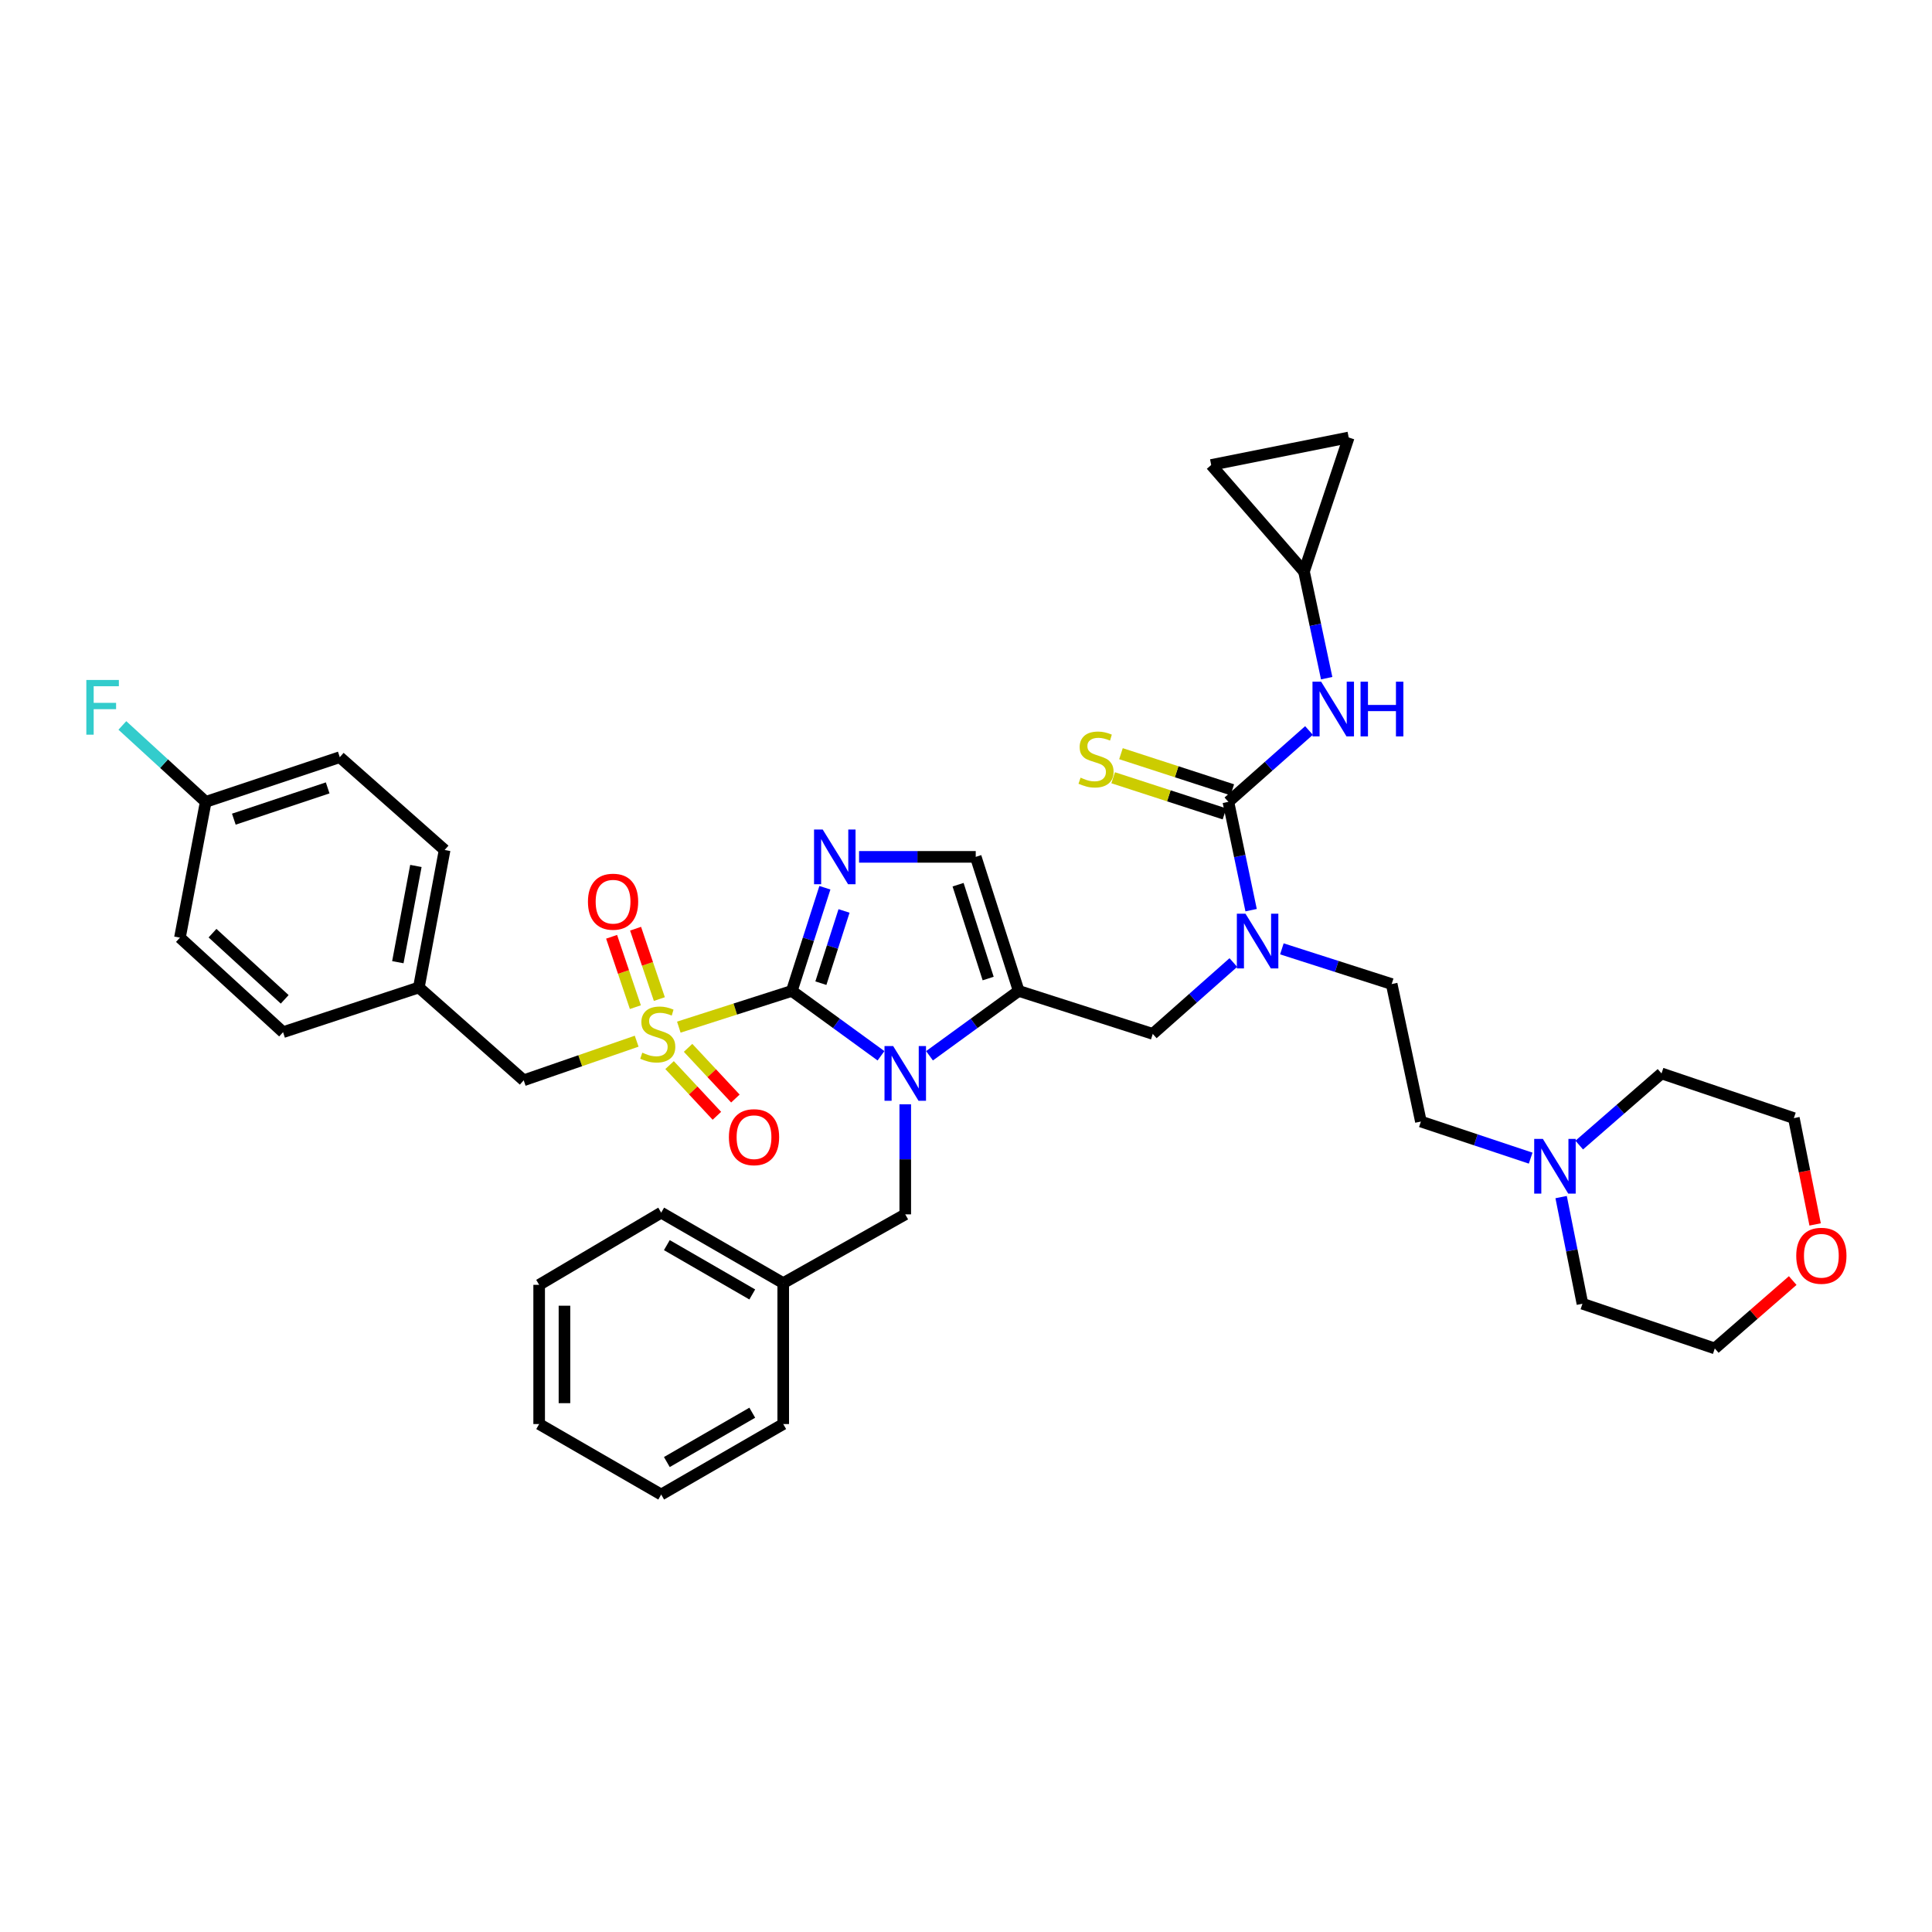 <?xml version='1.0' encoding='iso-8859-1'?>
<svg version='1.1' baseProfile='full'
              xmlns='http://www.w3.org/2000/svg'
                      xmlns:rdkit='http://www.rdkit.org/xml'
                      xmlns:xlink='http://www.w3.org/1999/xlink'
                  xml:space='preserve'
width='1000px' height='1000px' viewBox='0 0 1000 1000'>
<!-- END OF HEADER -->
<rect style='opacity:1.0;fill:#FFFFFF;stroke:none' width='1000' height='1000' x='0' y='0'> </rect>
<path class='bond-0' d='M 638.38,498.211 L 617.525,516.675' style='fill:none;fill-rule:evenodd;stroke:#0000FF;stroke-width:6px;stroke-linecap:butt;stroke-linejoin:miter;stroke-opacity:1' />
<path class='bond-0' d='M 617.525,516.675 L 596.67,535.139' style='fill:none;fill-rule:evenodd;stroke:#000000;stroke-width:6px;stroke-linecap:butt;stroke-linejoin:miter;stroke-opacity:1' />
<path class='bond-1' d='M 647.575,471.098 L 641.693,443.068' style='fill:none;fill-rule:evenodd;stroke:#0000FF;stroke-width:6px;stroke-linecap:butt;stroke-linejoin:miter;stroke-opacity:1' />
<path class='bond-1' d='M 641.693,443.068 L 635.811,415.038' style='fill:none;fill-rule:evenodd;stroke:#000000;stroke-width:6px;stroke-linecap:butt;stroke-linejoin:miter;stroke-opacity:1' />
<path class='bond-2' d='M 663.494,491.125 L 691.912,500.234' style='fill:none;fill-rule:evenodd;stroke:#0000FF;stroke-width:6px;stroke-linecap:butt;stroke-linejoin:miter;stroke-opacity:1' />
<path class='bond-2' d='M 691.912,500.234 L 720.329,509.343' style='fill:none;fill-rule:evenodd;stroke:#000000;stroke-width:6px;stroke-linecap:butt;stroke-linejoin:miter;stroke-opacity:1' />
<path class='bond-3' d='M 674.952,295.832 L 626.919,240.675' style='fill:none;fill-rule:evenodd;stroke:#000000;stroke-width:6px;stroke-linecap:butt;stroke-linejoin:miter;stroke-opacity:1' />
<path class='bond-4' d='M 674.952,295.832 L 698.085,226.435' style='fill:none;fill-rule:evenodd;stroke:#000000;stroke-width:6px;stroke-linecap:butt;stroke-linejoin:miter;stroke-opacity:1' />
<path class='bond-5' d='M 674.952,295.832 L 680.818,323.425' style='fill:none;fill-rule:evenodd;stroke:#000000;stroke-width:6px;stroke-linecap:butt;stroke-linejoin:miter;stroke-opacity:1' />
<path class='bond-5' d='M 680.818,323.425 L 686.684,351.019' style='fill:none;fill-rule:evenodd;stroke:#0000FF;stroke-width:6px;stroke-linecap:butt;stroke-linejoin:miter;stroke-opacity:1' />
<path class='bond-6' d='M 635.811,415.038 L 656.67,396.573' style='fill:none;fill-rule:evenodd;stroke:#000000;stroke-width:6px;stroke-linecap:butt;stroke-linejoin:miter;stroke-opacity:1' />
<path class='bond-6' d='M 656.67,396.573 L 677.529,378.109' style='fill:none;fill-rule:evenodd;stroke:#0000FF;stroke-width:6px;stroke-linecap:butt;stroke-linejoin:miter;stroke-opacity:1' />
<path class='bond-7' d='M 637.833,408.809 L 609.023,399.456' style='fill:none;fill-rule:evenodd;stroke:#000000;stroke-width:6px;stroke-linecap:butt;stroke-linejoin:miter;stroke-opacity:1' />
<path class='bond-7' d='M 609.023,399.456 L 580.212,390.104' style='fill:none;fill-rule:evenodd;stroke:#CCCC00;stroke-width:6px;stroke-linecap:butt;stroke-linejoin:miter;stroke-opacity:1' />
<path class='bond-7' d='M 633.789,421.267 L 604.978,411.914' style='fill:none;fill-rule:evenodd;stroke:#000000;stroke-width:6px;stroke-linecap:butt;stroke-linejoin:miter;stroke-opacity:1' />
<path class='bond-7' d='M 604.978,411.914 L 576.168,402.562' style='fill:none;fill-rule:evenodd;stroke:#CCCC00;stroke-width:6px;stroke-linecap:butt;stroke-linejoin:miter;stroke-opacity:1' />
<path class='bond-8' d='M 626.919,240.675 L 698.085,226.435' style='fill:none;fill-rule:evenodd;stroke:#000000;stroke-width:6px;stroke-linecap:butt;stroke-linejoin:miter;stroke-opacity:1' />
<path class='bond-9' d='M 792.272,599.451 L 763.861,589.98' style='fill:none;fill-rule:evenodd;stroke:#0000FF;stroke-width:6px;stroke-linecap:butt;stroke-linejoin:miter;stroke-opacity:1' />
<path class='bond-9' d='M 763.861,589.98 L 735.45,580.509' style='fill:none;fill-rule:evenodd;stroke:#000000;stroke-width:6px;stroke-linecap:butt;stroke-linejoin:miter;stroke-opacity:1' />
<path class='bond-10' d='M 817.409,592.694 L 838.703,574.147' style='fill:none;fill-rule:evenodd;stroke:#0000FF;stroke-width:6px;stroke-linecap:butt;stroke-linejoin:miter;stroke-opacity:1' />
<path class='bond-10' d='M 838.703,574.147 L 859.997,555.601' style='fill:none;fill-rule:evenodd;stroke:#000000;stroke-width:6px;stroke-linecap:butt;stroke-linejoin:miter;stroke-opacity:1' />
<path class='bond-11' d='M 808.035,619.616 L 813.554,647.215' style='fill:none;fill-rule:evenodd;stroke:#0000FF;stroke-width:6px;stroke-linecap:butt;stroke-linejoin:miter;stroke-opacity:1' />
<path class='bond-11' d='M 813.554,647.215 L 819.073,674.814' style='fill:none;fill-rule:evenodd;stroke:#000000;stroke-width:6px;stroke-linecap:butt;stroke-linejoin:miter;stroke-opacity:1' />
<path class='bond-12' d='M 927.904,662.821 L 907.74,680.384' style='fill:none;fill-rule:evenodd;stroke:#FF0000;stroke-width:6px;stroke-linecap:butt;stroke-linejoin:miter;stroke-opacity:1' />
<path class='bond-12' d='M 907.74,680.384 L 887.576,697.946' style='fill:none;fill-rule:evenodd;stroke:#000000;stroke-width:6px;stroke-linecap:butt;stroke-linejoin:miter;stroke-opacity:1' />
<path class='bond-13' d='M 939.506,633.771 L 934.003,606.252' style='fill:none;fill-rule:evenodd;stroke:#FF0000;stroke-width:6px;stroke-linecap:butt;stroke-linejoin:miter;stroke-opacity:1' />
<path class='bond-13' d='M 934.003,606.252 L 928.499,578.733' style='fill:none;fill-rule:evenodd;stroke:#000000;stroke-width:6px;stroke-linecap:butt;stroke-linejoin:miter;stroke-opacity:1' />
<path class='bond-14' d='M 351.354,531.645 L 380.599,522.273' style='fill:none;fill-rule:evenodd;stroke:#CCCC00;stroke-width:6px;stroke-linecap:butt;stroke-linejoin:miter;stroke-opacity:1' />
<path class='bond-14' d='M 380.599,522.273 L 409.843,512.901' style='fill:none;fill-rule:evenodd;stroke:#000000;stroke-width:6px;stroke-linecap:butt;stroke-linejoin:miter;stroke-opacity:1' />
<path class='bond-15' d='M 329.537,538.917 L 300.3,549.038' style='fill:none;fill-rule:evenodd;stroke:#CCCC00;stroke-width:6px;stroke-linecap:butt;stroke-linejoin:miter;stroke-opacity:1' />
<path class='bond-15' d='M 300.3,549.038 L 271.063,559.159' style='fill:none;fill-rule:evenodd;stroke:#000000;stroke-width:6px;stroke-linecap:butt;stroke-linejoin:miter;stroke-opacity:1' />
<path class='bond-16' d='M 341.279,517.116 L 335.128,498.902' style='fill:none;fill-rule:evenodd;stroke:#CCCC00;stroke-width:6px;stroke-linecap:butt;stroke-linejoin:miter;stroke-opacity:1' />
<path class='bond-16' d='M 335.128,498.902 L 328.978,480.689' style='fill:none;fill-rule:evenodd;stroke:#FF0000;stroke-width:6px;stroke-linecap:butt;stroke-linejoin:miter;stroke-opacity:1' />
<path class='bond-16' d='M 328.869,521.307 L 322.719,503.093' style='fill:none;fill-rule:evenodd;stroke:#CCCC00;stroke-width:6px;stroke-linecap:butt;stroke-linejoin:miter;stroke-opacity:1' />
<path class='bond-16' d='M 322.719,503.093 L 316.568,484.879' style='fill:none;fill-rule:evenodd;stroke:#FF0000;stroke-width:6px;stroke-linecap:butt;stroke-linejoin:miter;stroke-opacity:1' />
<path class='bond-17' d='M 346.571,551.292 L 358.816,564.412' style='fill:none;fill-rule:evenodd;stroke:#CCCC00;stroke-width:6px;stroke-linecap:butt;stroke-linejoin:miter;stroke-opacity:1' />
<path class='bond-17' d='M 358.816,564.412 L 371.062,577.533' style='fill:none;fill-rule:evenodd;stroke:#FF0000;stroke-width:6px;stroke-linecap:butt;stroke-linejoin:miter;stroke-opacity:1' />
<path class='bond-17' d='M 356.146,542.355 L 368.392,555.475' style='fill:none;fill-rule:evenodd;stroke:#CCCC00;stroke-width:6px;stroke-linecap:butt;stroke-linejoin:miter;stroke-opacity:1' />
<path class='bond-17' d='M 368.392,555.475 L 380.638,568.596' style='fill:none;fill-rule:evenodd;stroke:#FF0000;stroke-width:6px;stroke-linecap:butt;stroke-linejoin:miter;stroke-opacity:1' />
<path class='bond-18' d='M 271.063,559.159 L 216.794,511.119' style='fill:none;fill-rule:evenodd;stroke:#000000;stroke-width:6px;stroke-linecap:butt;stroke-linejoin:miter;stroke-opacity:1' />
<path class='bond-19' d='M 106.48,415.038 L 84.908,395.263' style='fill:none;fill-rule:evenodd;stroke:#000000;stroke-width:6px;stroke-linecap:butt;stroke-linejoin:miter;stroke-opacity:1' />
<path class='bond-19' d='M 84.908,395.263 L 63.336,375.488' style='fill:none;fill-rule:evenodd;stroke:#33CCCC;stroke-width:6px;stroke-linecap:butt;stroke-linejoin:miter;stroke-opacity:1' />
<path class='bond-20' d='M 106.48,415.038 L 175.87,391.913' style='fill:none;fill-rule:evenodd;stroke:#000000;stroke-width:6px;stroke-linecap:butt;stroke-linejoin:miter;stroke-opacity:1' />
<path class='bond-20' d='M 121.029,423.995 L 169.602,407.808' style='fill:none;fill-rule:evenodd;stroke:#000000;stroke-width:6px;stroke-linecap:butt;stroke-linejoin:miter;stroke-opacity:1' />
<path class='bond-21' d='M 106.48,415.038 L 93.134,485.323' style='fill:none;fill-rule:evenodd;stroke:#000000;stroke-width:6px;stroke-linecap:butt;stroke-linejoin:miter;stroke-opacity:1' />
<path class='bond-22' d='M 216.794,511.119 L 146.516,534.251' style='fill:none;fill-rule:evenodd;stroke:#000000;stroke-width:6px;stroke-linecap:butt;stroke-linejoin:miter;stroke-opacity:1' />
<path class='bond-23' d='M 216.794,511.119 L 230.139,439.953' style='fill:none;fill-rule:evenodd;stroke:#000000;stroke-width:6px;stroke-linecap:butt;stroke-linejoin:miter;stroke-opacity:1' />
<path class='bond-23' d='M 205.922,498.03 L 215.264,448.214' style='fill:none;fill-rule:evenodd;stroke:#000000;stroke-width:6px;stroke-linecap:butt;stroke-linejoin:miter;stroke-opacity:1' />
<path class='bond-24' d='M 481.113,546.471 L 504.197,529.686' style='fill:none;fill-rule:evenodd;stroke:#0000FF;stroke-width:6px;stroke-linecap:butt;stroke-linejoin:miter;stroke-opacity:1' />
<path class='bond-24' d='M 504.197,529.686 L 527.28,512.901' style='fill:none;fill-rule:evenodd;stroke:#000000;stroke-width:6px;stroke-linecap:butt;stroke-linejoin:miter;stroke-opacity:1' />
<path class='bond-25' d='M 456.003,546.47 L 432.923,529.686' style='fill:none;fill-rule:evenodd;stroke:#0000FF;stroke-width:6px;stroke-linecap:butt;stroke-linejoin:miter;stroke-opacity:1' />
<path class='bond-25' d='M 432.923,529.686 L 409.843,512.901' style='fill:none;fill-rule:evenodd;stroke:#000000;stroke-width:6px;stroke-linecap:butt;stroke-linejoin:miter;stroke-opacity:1' />
<path class='bond-26' d='M 468.558,571.584 L 468.558,600.067' style='fill:none;fill-rule:evenodd;stroke:#0000FF;stroke-width:6px;stroke-linecap:butt;stroke-linejoin:miter;stroke-opacity:1' />
<path class='bond-26' d='M 468.558,600.067 L 468.558,628.549' style='fill:none;fill-rule:evenodd;stroke:#000000;stroke-width:6px;stroke-linecap:butt;stroke-linejoin:miter;stroke-opacity:1' />
<path class='bond-27' d='M 527.28,512.901 L 505.036,443.511' style='fill:none;fill-rule:evenodd;stroke:#000000;stroke-width:6px;stroke-linecap:butt;stroke-linejoin:miter;stroke-opacity:1' />
<path class='bond-27' d='M 511.471,506.491 L 495.9,457.918' style='fill:none;fill-rule:evenodd;stroke:#000000;stroke-width:6px;stroke-linecap:butt;stroke-linejoin:miter;stroke-opacity:1' />
<path class='bond-28' d='M 527.28,512.901 L 596.67,535.139' style='fill:none;fill-rule:evenodd;stroke:#000000;stroke-width:6px;stroke-linecap:butt;stroke-linejoin:miter;stroke-opacity:1' />
<path class='bond-29' d='M 505.036,443.511 L 474.843,443.511' style='fill:none;fill-rule:evenodd;stroke:#000000;stroke-width:6px;stroke-linecap:butt;stroke-linejoin:miter;stroke-opacity:1' />
<path class='bond-29' d='M 474.843,443.511 L 444.651,443.511' style='fill:none;fill-rule:evenodd;stroke:#0000FF;stroke-width:6px;stroke-linecap:butt;stroke-linejoin:miter;stroke-opacity:1' />
<path class='bond-30' d='M 426.964,459.493 L 418.403,486.197' style='fill:none;fill-rule:evenodd;stroke:#0000FF;stroke-width:6px;stroke-linecap:butt;stroke-linejoin:miter;stroke-opacity:1' />
<path class='bond-30' d='M 418.403,486.197 L 409.843,512.901' style='fill:none;fill-rule:evenodd;stroke:#000000;stroke-width:6px;stroke-linecap:butt;stroke-linejoin:miter;stroke-opacity:1' />
<path class='bond-30' d='M 436.869,471.503 L 430.876,490.196' style='fill:none;fill-rule:evenodd;stroke:#0000FF;stroke-width:6px;stroke-linecap:butt;stroke-linejoin:miter;stroke-opacity:1' />
<path class='bond-30' d='M 430.876,490.196 L 424.884,508.889' style='fill:none;fill-rule:evenodd;stroke:#000000;stroke-width:6px;stroke-linecap:butt;stroke-linejoin:miter;stroke-opacity:1' />
<path class='bond-31' d='M 405.397,664.139 L 468.558,628.549' style='fill:none;fill-rule:evenodd;stroke:#000000;stroke-width:6px;stroke-linecap:butt;stroke-linejoin:miter;stroke-opacity:1' />
<path class='bond-32' d='M 405.397,664.139 L 342.235,627.661' style='fill:none;fill-rule:evenodd;stroke:#000000;stroke-width:6px;stroke-linecap:butt;stroke-linejoin:miter;stroke-opacity:1' />
<path class='bond-32' d='M 389.372,670.01 L 345.159,644.475' style='fill:none;fill-rule:evenodd;stroke:#000000;stroke-width:6px;stroke-linecap:butt;stroke-linejoin:miter;stroke-opacity:1' />
<path class='bond-33' d='M 405.397,664.139 L 405.397,737.087' style='fill:none;fill-rule:evenodd;stroke:#000000;stroke-width:6px;stroke-linecap:butt;stroke-linejoin:miter;stroke-opacity:1' />
<path class='bond-34' d='M 342.235,627.661 L 279.067,665.027' style='fill:none;fill-rule:evenodd;stroke:#000000;stroke-width:6px;stroke-linecap:butt;stroke-linejoin:miter;stroke-opacity:1' />
<path class='bond-35' d='M 405.397,737.087 L 342.235,773.565' style='fill:none;fill-rule:evenodd;stroke:#000000;stroke-width:6px;stroke-linecap:butt;stroke-linejoin:miter;stroke-opacity:1' />
<path class='bond-35' d='M 389.372,731.217 L 345.159,756.751' style='fill:none;fill-rule:evenodd;stroke:#000000;stroke-width:6px;stroke-linecap:butt;stroke-linejoin:miter;stroke-opacity:1' />
<path class='bond-36' d='M 279.067,665.027 L 279.067,737.087' style='fill:none;fill-rule:evenodd;stroke:#000000;stroke-width:6px;stroke-linecap:butt;stroke-linejoin:miter;stroke-opacity:1' />
<path class='bond-36' d='M 292.165,675.836 L 292.165,726.278' style='fill:none;fill-rule:evenodd;stroke:#000000;stroke-width:6px;stroke-linecap:butt;stroke-linejoin:miter;stroke-opacity:1' />
<path class='bond-37' d='M 342.235,773.565 L 279.067,737.087' style='fill:none;fill-rule:evenodd;stroke:#000000;stroke-width:6px;stroke-linecap:butt;stroke-linejoin:miter;stroke-opacity:1' />
<path class='bond-38' d='M 175.87,391.913 L 230.139,439.953' style='fill:none;fill-rule:evenodd;stroke:#000000;stroke-width:6px;stroke-linecap:butt;stroke-linejoin:miter;stroke-opacity:1' />
<path class='bond-39' d='M 93.134,485.323 L 146.516,534.251' style='fill:none;fill-rule:evenodd;stroke:#000000;stroke-width:6px;stroke-linecap:butt;stroke-linejoin:miter;stroke-opacity:1' />
<path class='bond-39' d='M 109.992,483.007 L 147.359,517.256' style='fill:none;fill-rule:evenodd;stroke:#000000;stroke-width:6px;stroke-linecap:butt;stroke-linejoin:miter;stroke-opacity:1' />
<path class='bond-40' d='M 735.45,580.509 L 720.329,509.343' style='fill:none;fill-rule:evenodd;stroke:#000000;stroke-width:6px;stroke-linecap:butt;stroke-linejoin:miter;stroke-opacity:1' />
<path class='bond-41' d='M 859.997,555.601 L 928.499,578.733' style='fill:none;fill-rule:evenodd;stroke:#000000;stroke-width:6px;stroke-linecap:butt;stroke-linejoin:miter;stroke-opacity:1' />
<path class='bond-42' d='M 819.073,674.814 L 887.576,697.946' style='fill:none;fill-rule:evenodd;stroke:#000000;stroke-width:6px;stroke-linecap:butt;stroke-linejoin:miter;stroke-opacity:1' />
<path  class='atom-0' d='M 644.672 472.939
L 653.952 487.939
Q 654.872 489.419, 656.352 492.099
Q 657.832 494.779, 657.912 494.939
L 657.912 472.939
L 661.672 472.939
L 661.672 501.259
L 657.792 501.259
L 647.832 484.859
Q 646.672 482.939, 645.432 480.739
Q 644.232 478.539, 643.872 477.859
L 643.872 501.259
L 640.192 501.259
L 640.192 472.939
L 644.672 472.939
' fill='#0000FF'/>
<path  class='atom-3' d='M 683.821 352.838
L 693.101 367.838
Q 694.021 369.318, 695.501 371.998
Q 696.981 374.678, 697.061 374.838
L 697.061 352.838
L 700.821 352.838
L 700.821 381.158
L 696.941 381.158
L 686.981 364.758
Q 685.821 362.838, 684.581 360.638
Q 683.381 358.438, 683.021 357.758
L 683.021 381.158
L 679.341 381.158
L 679.341 352.838
L 683.821 352.838
' fill='#0000FF'/>
<path  class='atom-3' d='M 704.221 352.838
L 708.061 352.838
L 708.061 364.878
L 722.541 364.878
L 722.541 352.838
L 726.381 352.838
L 726.381 381.158
L 722.541 381.158
L 722.541 368.078
L 708.061 368.078
L 708.061 381.158
L 704.221 381.158
L 704.221 352.838
' fill='#0000FF'/>
<path  class='atom-4' d='M 559.309 402.521
Q 559.629 402.641, 560.949 403.201
Q 562.269 403.761, 563.709 404.121
Q 565.189 404.441, 566.629 404.441
Q 569.309 404.441, 570.869 403.161
Q 572.429 401.841, 572.429 399.561
Q 572.429 398.001, 571.629 397.041
Q 570.869 396.081, 569.669 395.561
Q 568.469 395.041, 566.469 394.441
Q 563.949 393.681, 562.429 392.961
Q 560.949 392.241, 559.869 390.721
Q 558.829 389.201, 558.829 386.641
Q 558.829 383.081, 561.229 380.881
Q 563.669 378.681, 568.469 378.681
Q 571.749 378.681, 575.469 380.241
L 574.549 383.321
Q 571.149 381.921, 568.589 381.921
Q 565.829 381.921, 564.309 383.081
Q 562.789 384.201, 562.829 386.161
Q 562.829 387.681, 563.589 388.601
Q 564.389 389.521, 565.509 390.041
Q 566.669 390.561, 568.589 391.161
Q 571.149 391.961, 572.669 392.761
Q 574.189 393.561, 575.269 395.201
Q 576.389 396.801, 576.389 399.561
Q 576.389 403.481, 573.749 405.601
Q 571.149 407.681, 566.789 407.681
Q 564.269 407.681, 562.349 407.121
Q 560.469 406.601, 558.229 405.681
L 559.309 402.521
' fill='#CCCC00'/>
<path  class='atom-7' d='M 798.58 589.481
L 807.86 604.481
Q 808.78 605.961, 810.26 608.641
Q 811.74 611.321, 811.82 611.481
L 811.82 589.481
L 815.58 589.481
L 815.58 617.801
L 811.7 617.801
L 801.74 601.401
Q 800.58 599.481, 799.34 597.281
Q 798.14 595.081, 797.78 594.401
L 797.78 617.801
L 794.1 617.801
L 794.1 589.481
L 798.58 589.481
' fill='#0000FF'/>
<path  class='atom-8' d='M 929.733 649.986
Q 929.733 643.186, 933.093 639.386
Q 936.453 635.586, 942.733 635.586
Q 949.013 635.586, 952.373 639.386
Q 955.733 643.186, 955.733 649.986
Q 955.733 656.866, 952.333 660.786
Q 948.933 664.666, 942.733 664.666
Q 936.493 664.666, 933.093 660.786
Q 929.733 656.906, 929.733 649.986
M 942.733 661.466
Q 947.053 661.466, 949.373 658.586
Q 951.733 655.666, 951.733 649.986
Q 951.733 644.426, 949.373 641.626
Q 947.053 638.786, 942.733 638.786
Q 938.413 638.786, 936.053 641.586
Q 933.733 644.386, 933.733 649.986
Q 933.733 655.706, 936.053 658.586
Q 938.413 661.466, 942.733 661.466
' fill='#FF0000'/>
<path  class='atom-9' d='M 332.453 544.859
Q 332.773 544.979, 334.093 545.539
Q 335.413 546.099, 336.853 546.459
Q 338.333 546.779, 339.773 546.779
Q 342.453 546.779, 344.013 545.499
Q 345.573 544.179, 345.573 541.899
Q 345.573 540.339, 344.773 539.379
Q 344.013 538.419, 342.813 537.899
Q 341.613 537.379, 339.613 536.779
Q 337.093 536.019, 335.573 535.299
Q 334.093 534.579, 333.013 533.059
Q 331.973 531.539, 331.973 528.979
Q 331.973 525.419, 334.373 523.219
Q 336.813 521.019, 341.613 521.019
Q 344.893 521.019, 348.613 522.579
L 347.693 525.659
Q 344.293 524.259, 341.733 524.259
Q 338.973 524.259, 337.453 525.419
Q 335.933 526.539, 335.973 528.499
Q 335.973 530.019, 336.733 530.939
Q 337.533 531.859, 338.653 532.379
Q 339.813 532.899, 341.733 533.499
Q 344.293 534.299, 345.813 535.099
Q 347.333 535.899, 348.413 537.539
Q 349.533 539.139, 349.533 541.899
Q 349.533 545.819, 346.893 547.939
Q 344.293 550.019, 339.933 550.019
Q 337.413 550.019, 335.493 549.459
Q 333.613 548.939, 331.373 548.019
L 332.453 544.859
' fill='#CCCC00'/>
<path  class='atom-11' d='M 304.32 466.717
Q 304.32 459.917, 307.68 456.117
Q 311.04 452.317, 317.32 452.317
Q 323.6 452.317, 326.96 456.117
Q 330.32 459.917, 330.32 466.717
Q 330.32 473.597, 326.92 477.517
Q 323.52 481.397, 317.32 481.397
Q 311.08 481.397, 307.68 477.517
Q 304.32 473.637, 304.32 466.717
M 317.32 478.197
Q 321.64 478.197, 323.96 475.317
Q 326.32 472.397, 326.32 466.717
Q 326.32 461.157, 323.96 458.357
Q 321.64 455.517, 317.32 455.517
Q 313 455.517, 310.64 458.317
Q 308.32 461.117, 308.32 466.717
Q 308.32 472.437, 310.64 475.317
Q 313 478.197, 317.32 478.197
' fill='#FF0000'/>
<path  class='atom-12' d='M 377.276 588.6
Q 377.276 581.8, 380.636 578
Q 383.996 574.2, 390.276 574.2
Q 396.556 574.2, 399.916 578
Q 403.276 581.8, 403.276 588.6
Q 403.276 595.48, 399.876 599.4
Q 396.476 603.28, 390.276 603.28
Q 384.036 603.28, 380.636 599.4
Q 377.276 595.52, 377.276 588.6
M 390.276 600.08
Q 394.596 600.08, 396.916 597.2
Q 399.276 594.28, 399.276 588.6
Q 399.276 583.04, 396.916 580.24
Q 394.596 577.4, 390.276 577.4
Q 385.956 577.4, 383.596 580.2
Q 381.276 583, 381.276 588.6
Q 381.276 594.32, 383.596 597.2
Q 385.956 600.08, 390.276 600.08
' fill='#FF0000'/>
<path  class='atom-15' d='M 462.298 541.441
L 471.578 556.441
Q 472.498 557.921, 473.978 560.601
Q 475.458 563.281, 475.538 563.441
L 475.538 541.441
L 479.298 541.441
L 479.298 569.761
L 475.418 569.761
L 465.458 553.361
Q 464.298 551.441, 463.058 549.241
Q 461.858 547.041, 461.498 546.361
L 461.498 569.761
L 457.818 569.761
L 457.818 541.441
L 462.298 541.441
' fill='#0000FF'/>
<path  class='atom-18' d='M 425.827 429.351
L 435.107 444.351
Q 436.027 445.831, 437.507 448.511
Q 438.987 451.191, 439.067 451.351
L 439.067 429.351
L 442.827 429.351
L 442.827 457.671
L 438.947 457.671
L 428.987 441.271
Q 427.827 439.351, 426.587 437.151
Q 425.387 434.951, 425.027 434.271
L 425.027 457.671
L 421.347 457.671
L 421.347 429.351
L 425.827 429.351
' fill='#0000FF'/>
<path  class='atom-28' d='M 44.686 351.95
L 61.526 351.95
L 61.526 355.19
L 48.486 355.19
L 48.486 363.79
L 60.086 363.79
L 60.086 367.07
L 48.486 367.07
L 48.486 380.27
L 44.686 380.27
L 44.686 351.95
' fill='#33CCCC'/>
</svg>

